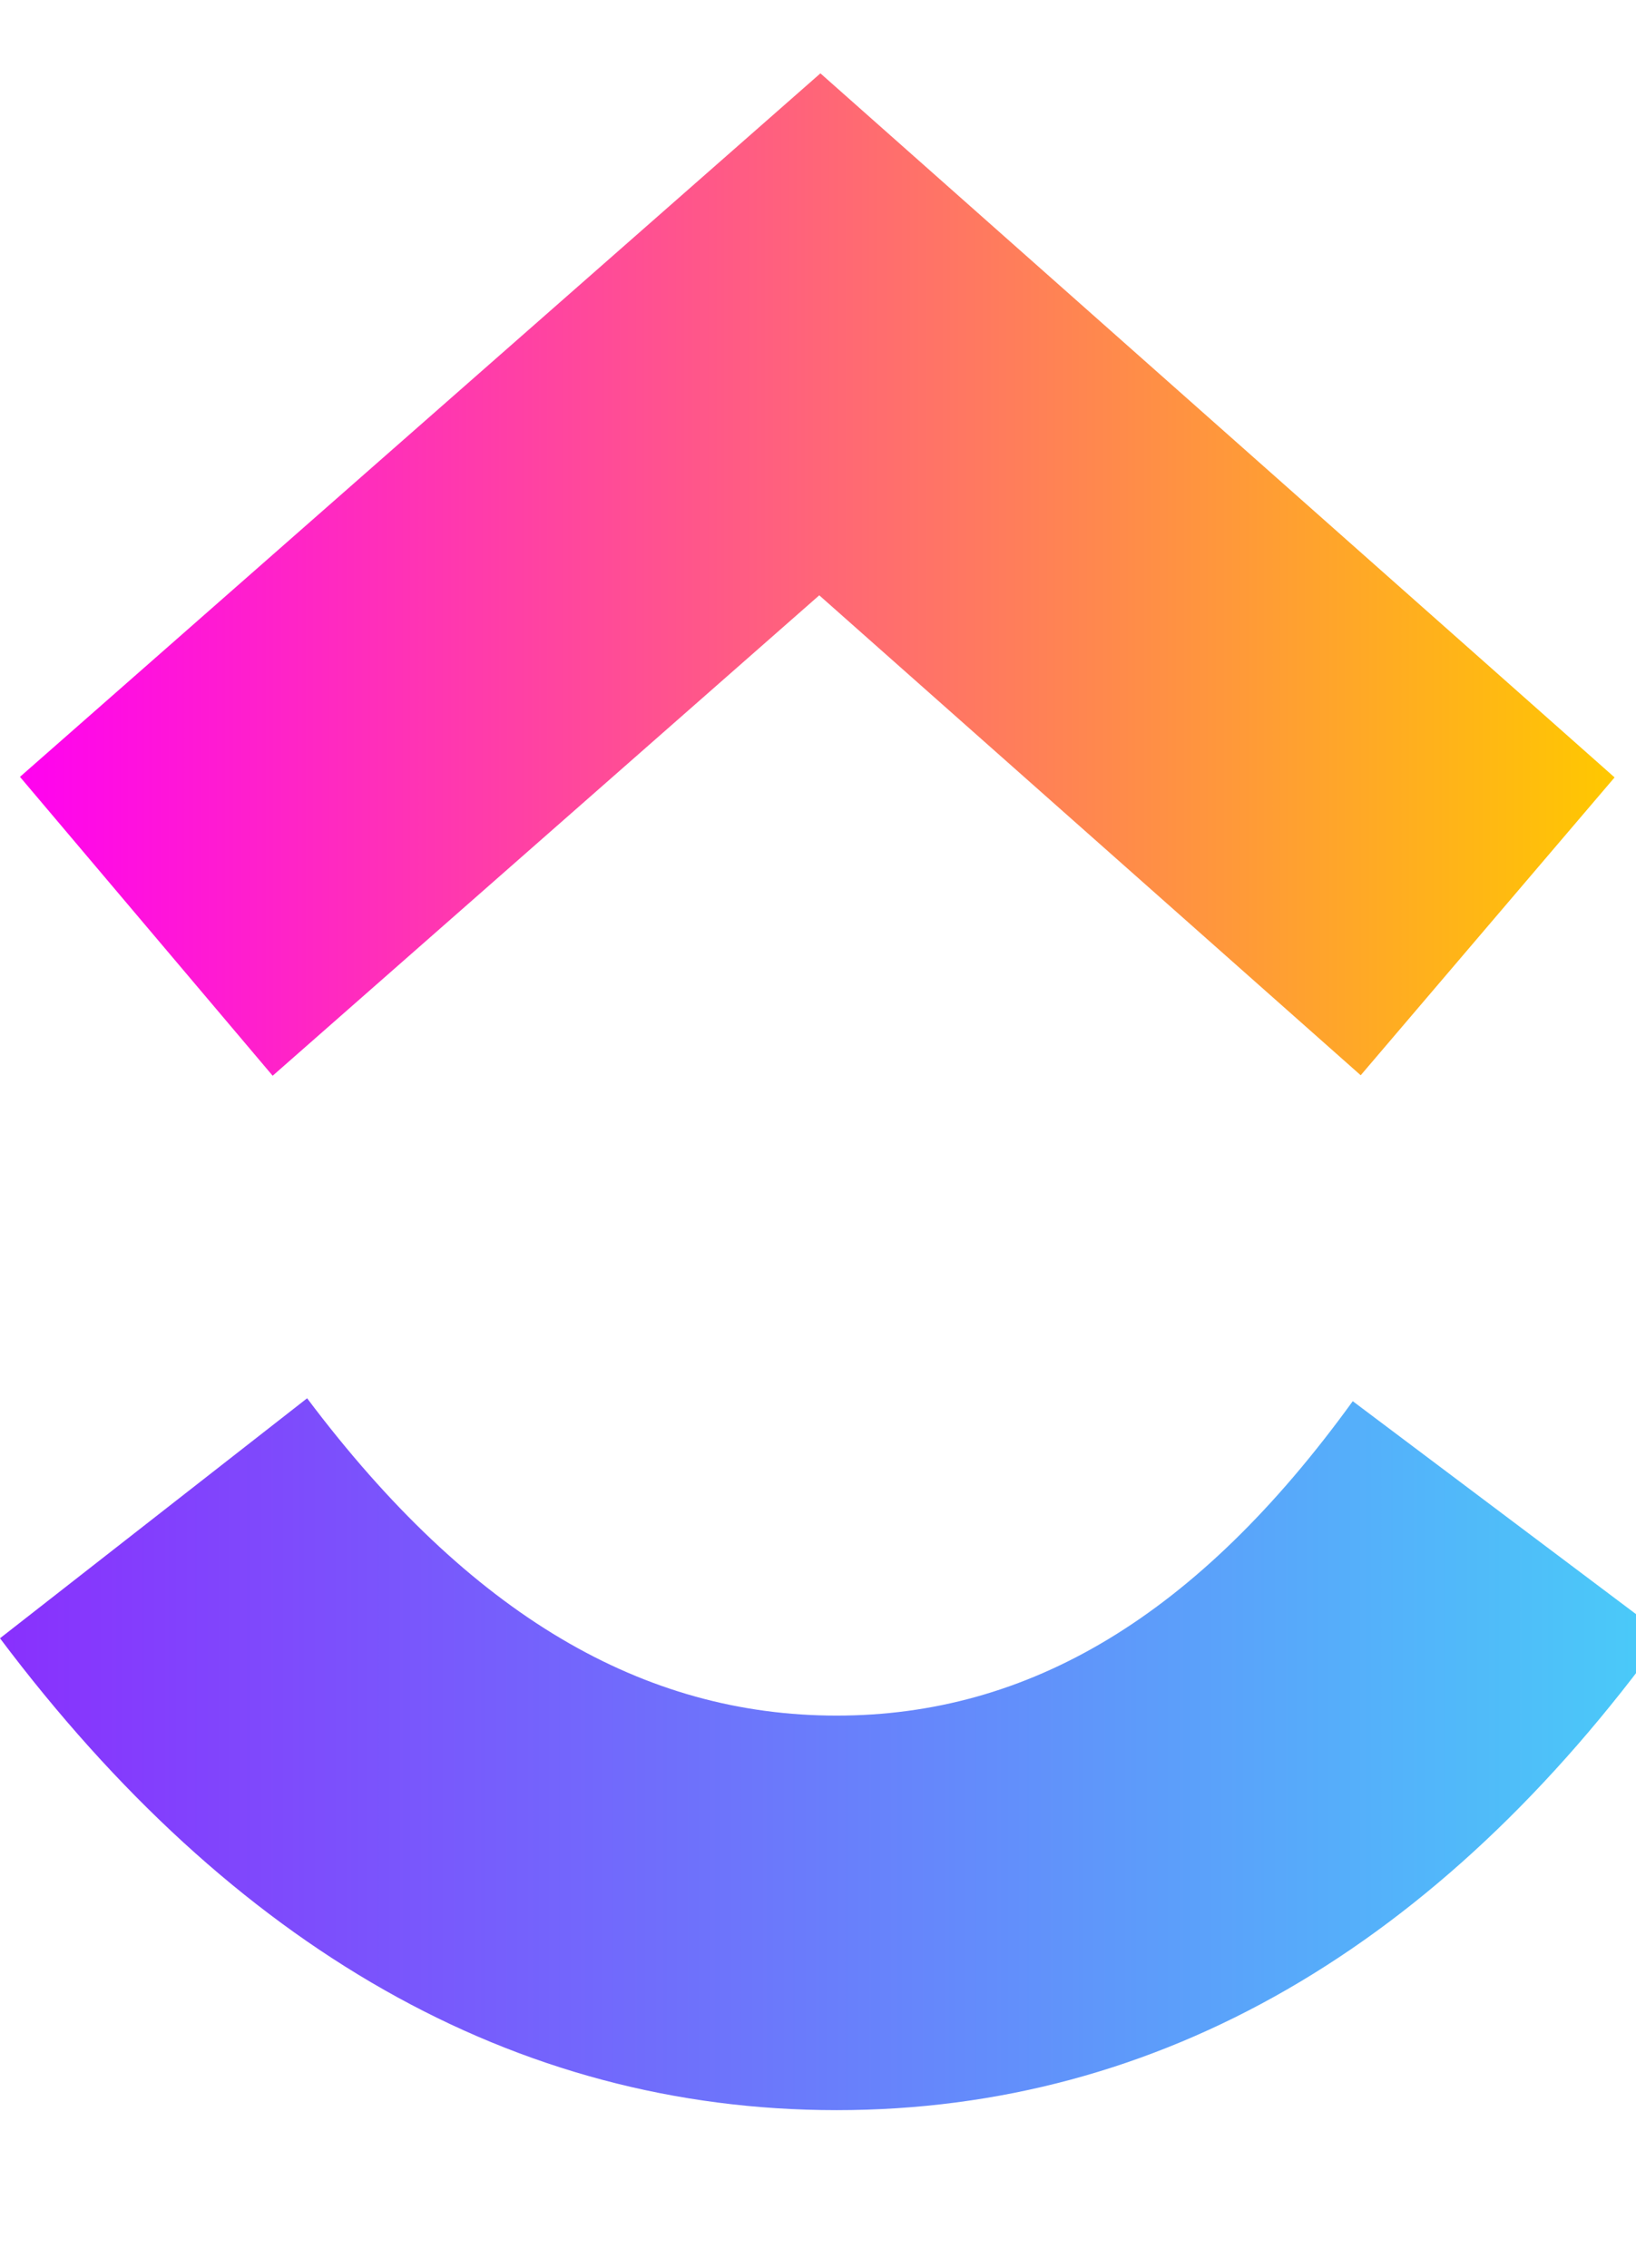 <svg width="44" height="61" viewBox="0 0 44 61" fill="none" xmlns="http://www.w3.org/2000/svg">
<g clip-path="url(#clip0_1376_47117)">
<path fill-rule="evenodd" clip-rule="evenodd" d="M0 44.064L8.26 37.609C12.648 43.45 17.31 46.144 22.5 46.144C27.662 46.144 32.192 43.482 36.382 37.687L44.759 43.985C38.714 52.341 31.2 56.756 22.5 56.756C13.828 56.756 6.241 52.371 0 44.064Z" fill="url(#paint0_linear_1376_47117)"/>
<path fill-rule="evenodd" clip-rule="evenodd" d="M22.034 16.012L7.333 28.934L0.537 20.895L22.065 1.973L43.424 20.91L36.596 28.921L22.034 16.012Z" fill="url(#paint1_linear_1376_47117)"/>
</g>
<defs>
<linearGradient id="paint0_linear_1376_47117" x1="0" y1="50.632" x2="44.759" y2="50.632" gradientUnits="userSpaceOnUse">
<stop stop-color="#8930FD"/>
<stop offset="1" stop-color="#49CCF9"/>
</linearGradient>
<linearGradient id="paint1_linear_1376_47117" x1="0.537" y1="20.308" x2="43.424" y2="20.308" gradientUnits="userSpaceOnUse">
<stop stop-color="#FF02F0"/>
<stop offset="1" stop-color="#FFC800"/>
</linearGradient>
<clipPath id="clip0_1376_47117">
<rect width="44" height="61" fill="white"/>
</clipPath>
</defs>
</svg>
